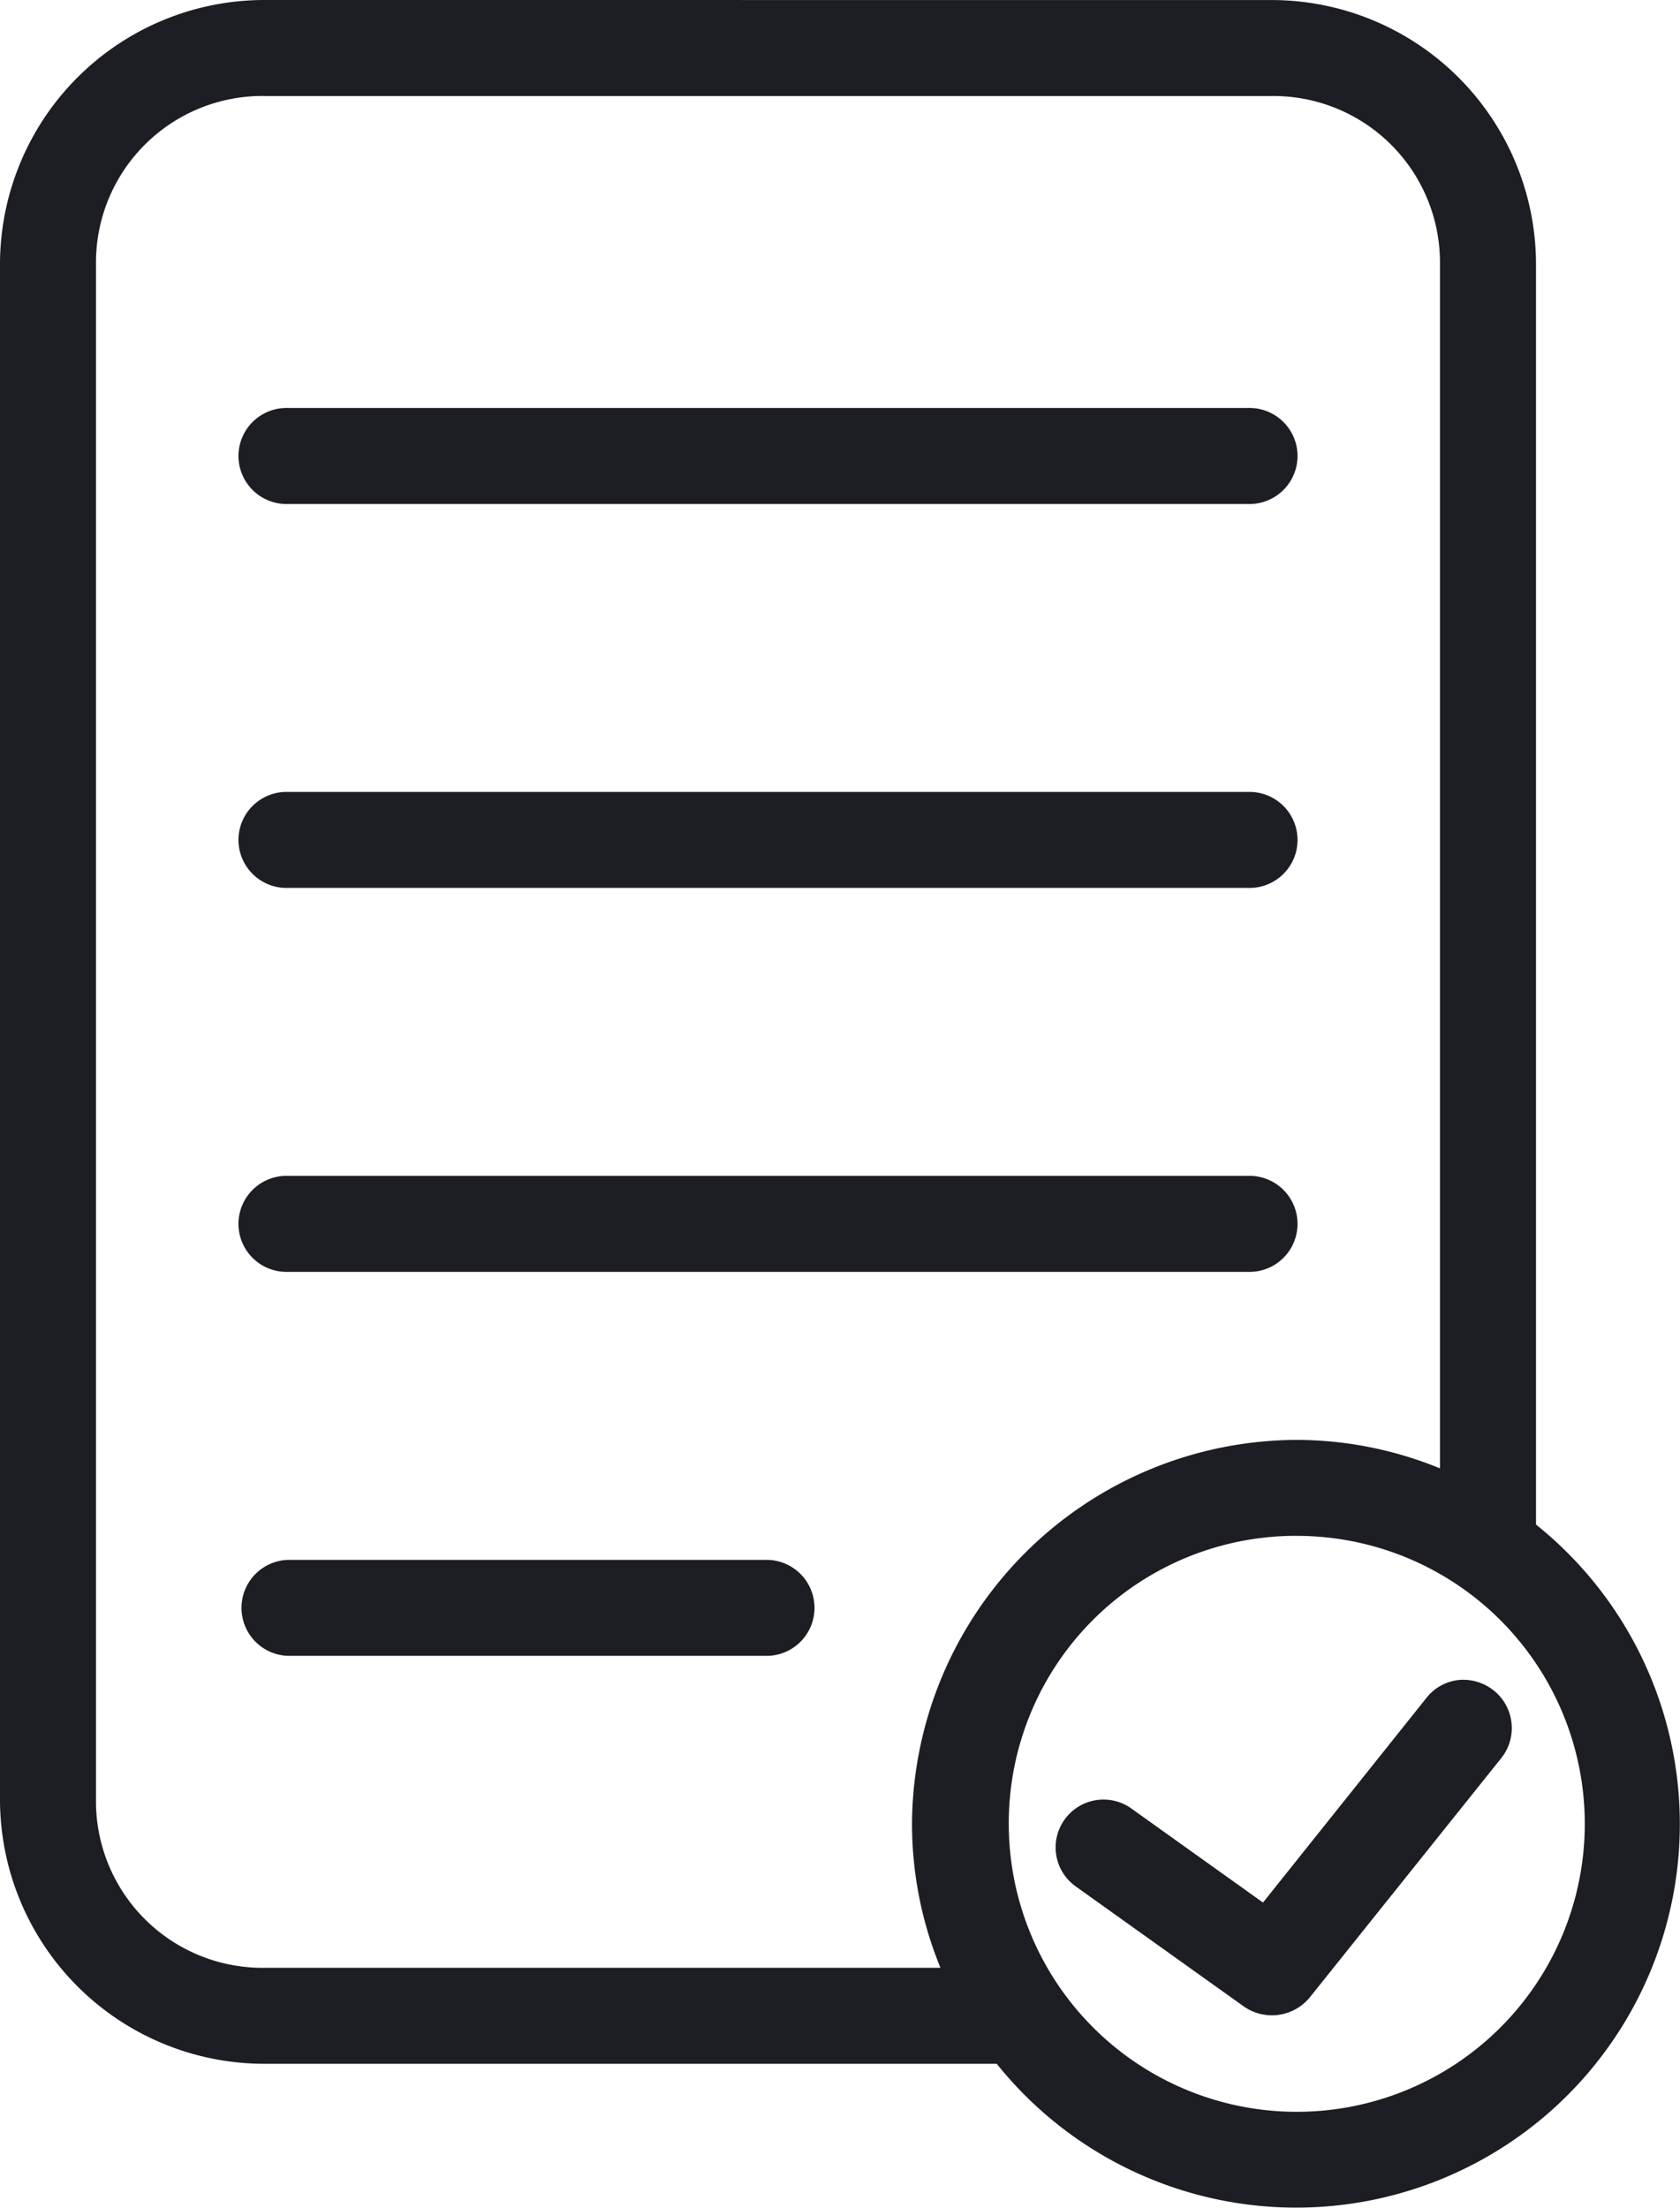 <svg data-name="Group 4467" xmlns="http://www.w3.org/2000/svg" width="35.409" height="46.537" viewBox="0 0 35.409 46.537">
    <path d="M341.065 252.38a5.574 5.574 0 0 0-5.564 5.564v32.374a5.574 5.574 0 0 0 5.564 5.564h15.444a8.086 8.086 0 1 0 11.366-11.366v-26.571a5.574 5.574 0 0 0-5.564-5.564zm0 2.024h21.245a3.511 3.511 0 0 1 3.541 3.541v25.386a8 8 0 0 0-3.019-.6 8.137 8.137 0 0 0-8.109 8.109 8 8 0 0 0 .6 3.019h-14.258a3.511 3.511 0 0 1-3.541-3.541v-32.374a3.511 3.511 0 0 1 3.541-3.541zm.506 6.576a1.012 1.012 0 1 0 0 2.023h20.234a1.012 1.012 0 1 0 0-2.023zm0 8.093a1.012 1.012 0 1 0 0 2.023h20.234a1.012 1.012 0 1 0 0-2.023zm0 8.093a1.012 1.012 0 1 0 0 2.023h20.234a1.012 1.012 0 1 0 0-2.023zm21.262 7.588a6.07 6.07 0 1 1-6.07 6.086 6.056 6.056 0 0 1 6.07-6.087zm-21.262.506a1.012 1.012 0 0 0 0 2.023h10.117a1.012 1.012 0 0 0 0-2.023zm24.707 2.529a1 1 0 0 0-.711.379l-3.446 4.315-2.766-1.976a1.009 1.009 0 1 0-1.17 1.644l3.541 2.529a1.033 1.033 0 0 0 1.375-.19l4.047-5.058a1.015 1.015 0 0 0-.095-1.359 1.034 1.034 0 0 0-.774-.284z" transform="translate(-335.501 -252.38)" style="fill:#1d1e24" data-name="Group 4460"/>
</svg>
